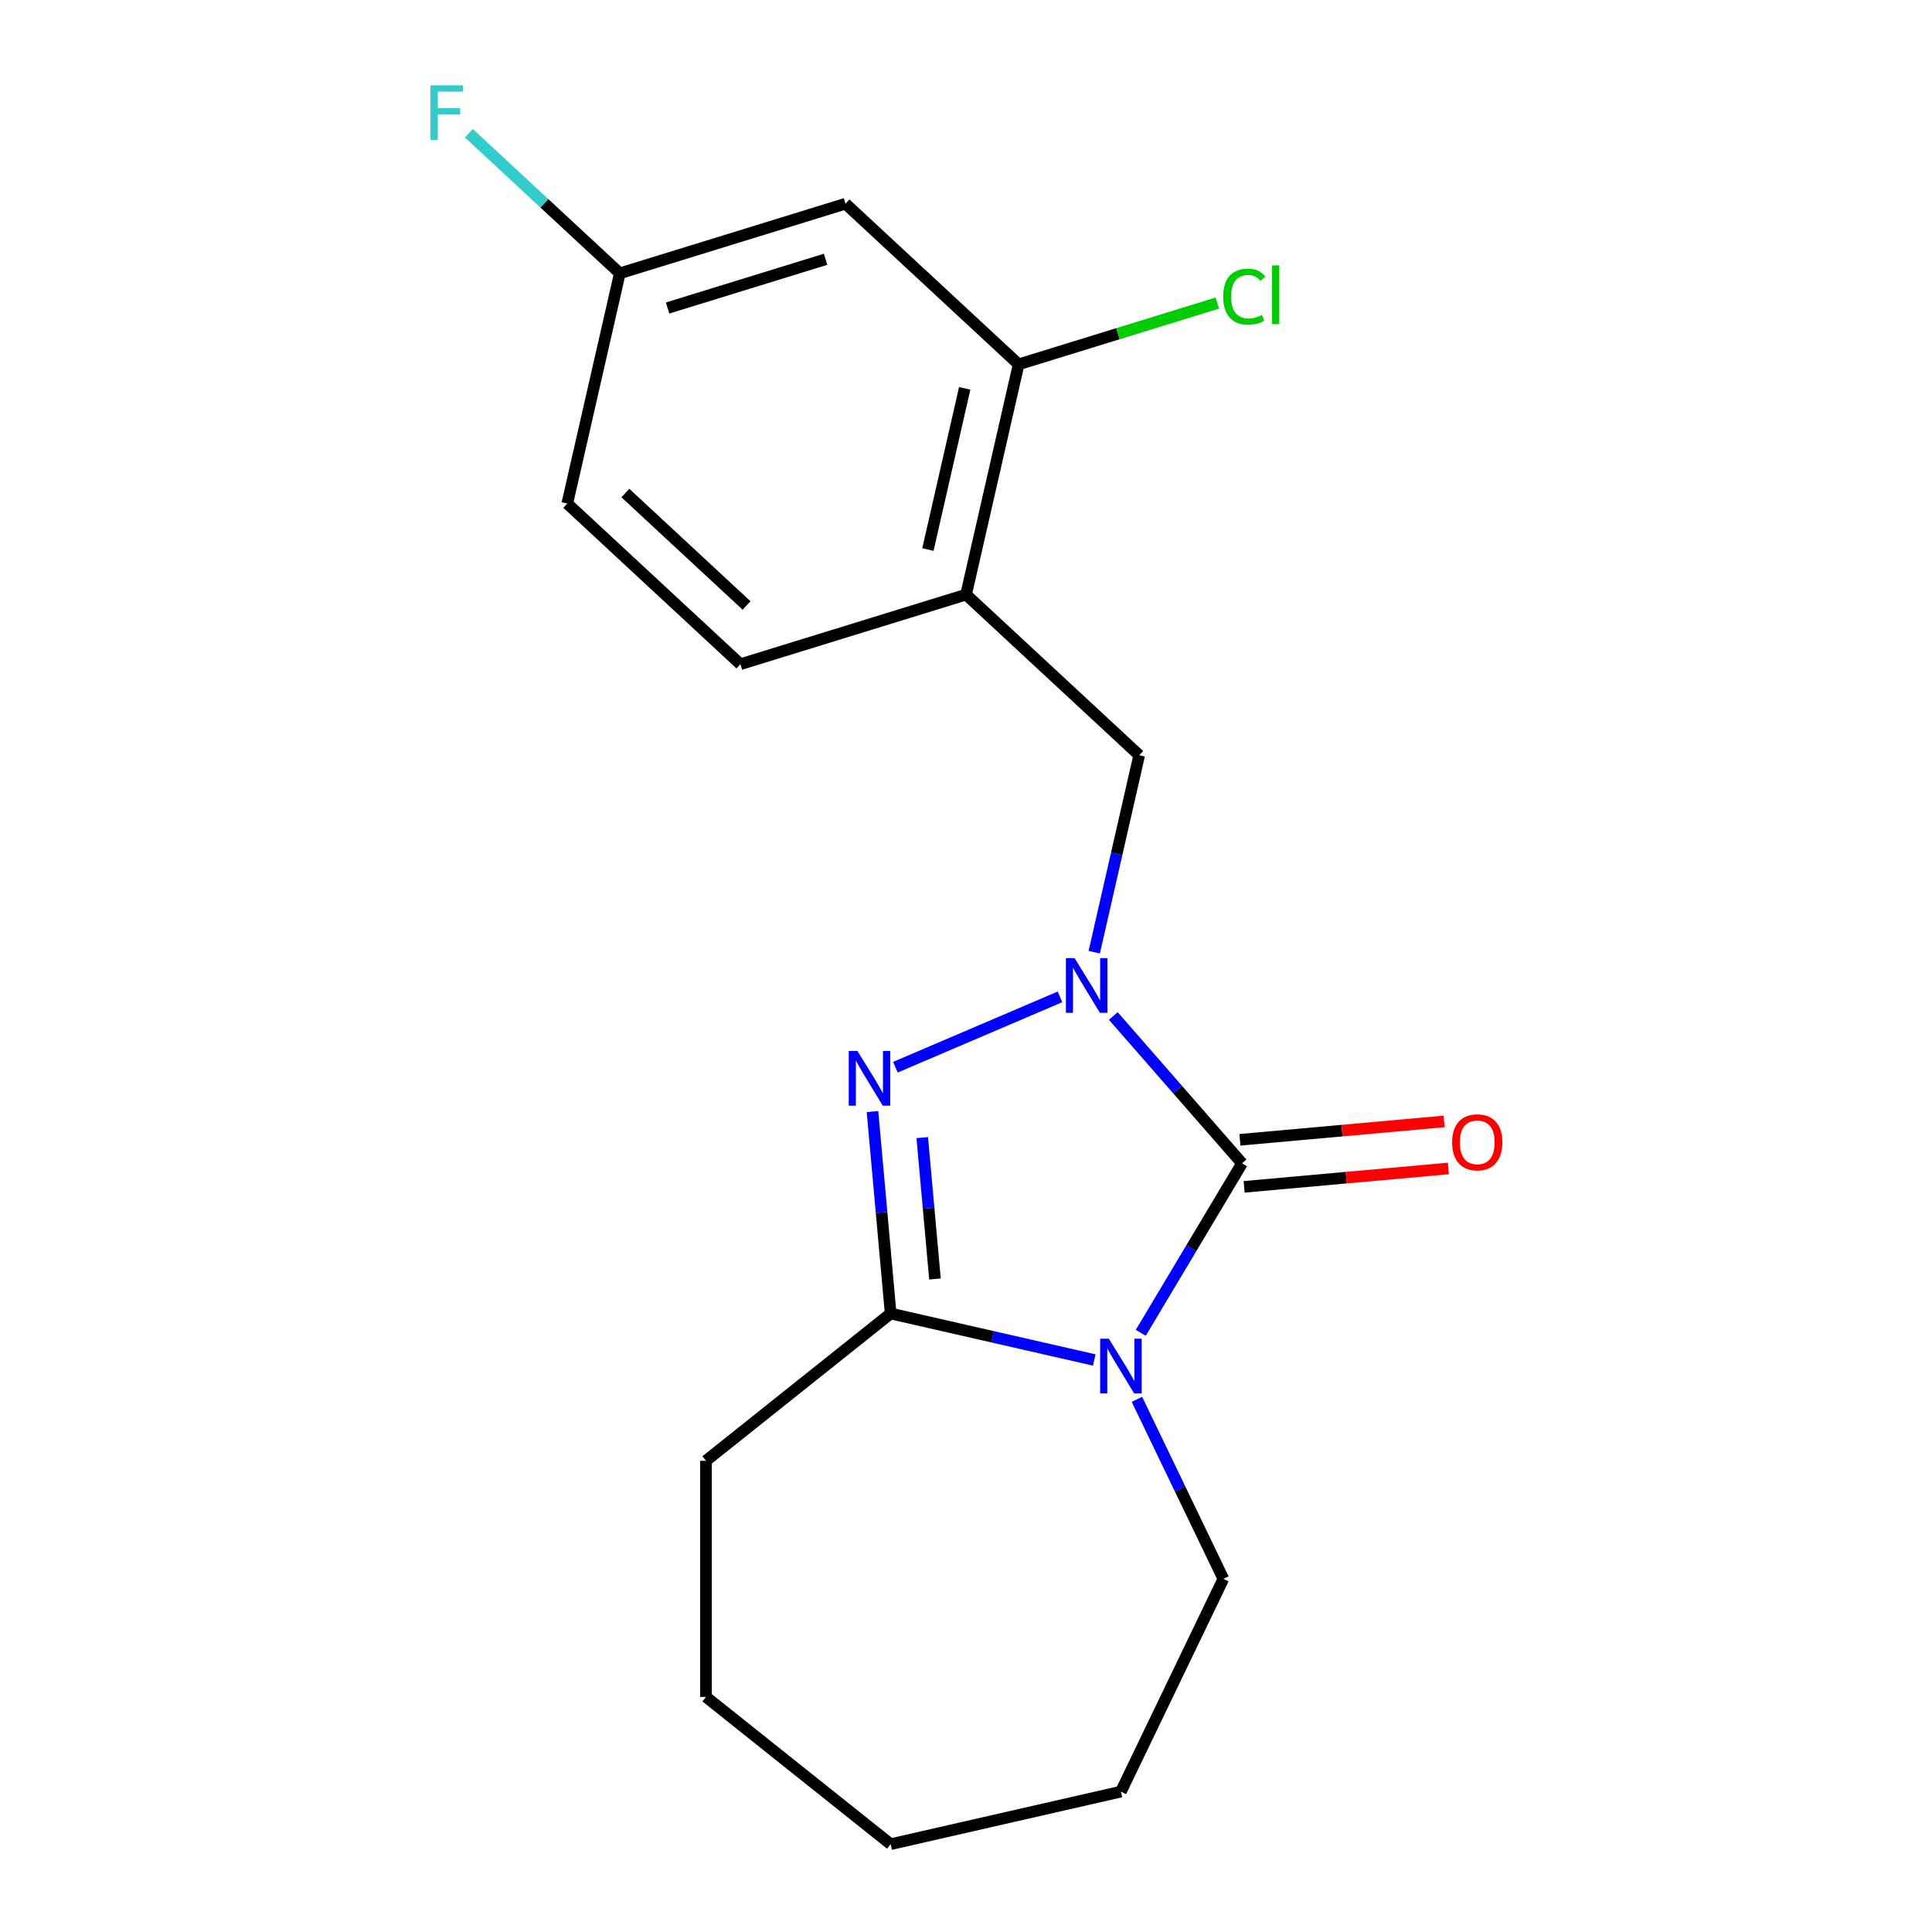 <?xml version='1.0' encoding='iso-8859-1'?>
<svg version='1.1' baseProfile='full'
              xmlns='http://www.w3.org/2000/svg'
                      xmlns:rdkit='http://www.rdkit.org/xml'
                      xmlns:xlink='http://www.w3.org/1999/xlink'
                  xml:space='preserve'
width='1000px' height='1000px' viewBox='0 0 1000 1000'>
<!-- END OF HEADER -->
<rect style='opacity:1.0;fill:#FFFFFF;stroke:none' width='1000' height='1000' x='0' y='0'> </rect>
<path class='bond-0' d='M 590.464,689.858 L 616.669,645.997' style='fill:none;fill-rule:evenodd;stroke:#0000FF;stroke-width:6px;stroke-linecap:butt;stroke-linejoin:miter;stroke-opacity:1' />
<path class='bond-0' d='M 616.669,645.997 L 642.875,602.136' style='fill:none;fill-rule:evenodd;stroke:#000000;stroke-width:6px;stroke-linecap:butt;stroke-linejoin:miter;stroke-opacity:1' />
<path class='bond-3' d='M 566.382,703.925 L 513.692,691.899' style='fill:none;fill-rule:evenodd;stroke:#0000FF;stroke-width:6px;stroke-linecap:butt;stroke-linejoin:miter;stroke-opacity:1' />
<path class='bond-3' d='M 513.692,691.899 L 461.002,679.873' style='fill:none;fill-rule:evenodd;stroke:#000000;stroke-width:6px;stroke-linecap:butt;stroke-linejoin:miter;stroke-opacity:1' />
<path class='bond-10' d='M 588.468,724.29 L 610.842,770.75' style='fill:none;fill-rule:evenodd;stroke:#0000FF;stroke-width:6px;stroke-linecap:butt;stroke-linejoin:miter;stroke-opacity:1' />
<path class='bond-10' d='M 610.842,770.75 L 633.216,817.209' style='fill:none;fill-rule:evenodd;stroke:#000000;stroke-width:6px;stroke-linecap:butt;stroke-linejoin:miter;stroke-opacity:1' />
<path class='bond-1' d='M 642.875,602.136 L 609.559,564.004' style='fill:none;fill-rule:evenodd;stroke:#000000;stroke-width:6px;stroke-linecap:butt;stroke-linejoin:miter;stroke-opacity:1' />
<path class='bond-1' d='M 609.559,564.004 L 576.244,525.871' style='fill:none;fill-rule:evenodd;stroke:#0000FF;stroke-width:6px;stroke-linecap:butt;stroke-linejoin:miter;stroke-opacity:1' />
<path class='bond-7' d='M 643.971,614.311 L 696.817,609.555' style='fill:none;fill-rule:evenodd;stroke:#000000;stroke-width:6px;stroke-linecap:butt;stroke-linejoin:miter;stroke-opacity:1' />
<path class='bond-7' d='M 696.817,609.555 L 749.663,604.799' style='fill:none;fill-rule:evenodd;stroke:#FF0000;stroke-width:6px;stroke-linecap:butt;stroke-linejoin:miter;stroke-opacity:1' />
<path class='bond-7' d='M 641.779,589.962 L 694.626,585.205' style='fill:none;fill-rule:evenodd;stroke:#000000;stroke-width:6px;stroke-linecap:butt;stroke-linejoin:miter;stroke-opacity:1' />
<path class='bond-7' d='M 694.626,585.205 L 747.472,580.449' style='fill:none;fill-rule:evenodd;stroke:#FF0000;stroke-width:6px;stroke-linecap:butt;stroke-linejoin:miter;stroke-opacity:1' />
<path class='bond-4' d='M 566.377,492.864 L 578.013,441.884' style='fill:none;fill-rule:evenodd;stroke:#0000FF;stroke-width:6px;stroke-linecap:butt;stroke-linejoin:miter;stroke-opacity:1' />
<path class='bond-4' d='M 578.013,441.884 L 589.649,390.904' style='fill:none;fill-rule:evenodd;stroke:#000000;stroke-width:6px;stroke-linecap:butt;stroke-linejoin:miter;stroke-opacity:1' />
<path class='bond-19' d='M 548.652,515.977 L 463.465,552.388' style='fill:none;fill-rule:evenodd;stroke:#0000FF;stroke-width:6px;stroke-linecap:butt;stroke-linejoin:miter;stroke-opacity:1' />
<path class='bond-2' d='M 451.594,575.34 L 456.298,627.606' style='fill:none;fill-rule:evenodd;stroke:#0000FF;stroke-width:6px;stroke-linecap:butt;stroke-linejoin:miter;stroke-opacity:1' />
<path class='bond-2' d='M 456.298,627.606 L 461.002,679.873' style='fill:none;fill-rule:evenodd;stroke:#000000;stroke-width:6px;stroke-linecap:butt;stroke-linejoin:miter;stroke-opacity:1' />
<path class='bond-2' d='M 477.355,588.828 L 480.647,625.415' style='fill:none;fill-rule:evenodd;stroke:#0000FF;stroke-width:6px;stroke-linecap:butt;stroke-linejoin:miter;stroke-opacity:1' />
<path class='bond-2' d='M 480.647,625.415 L 483.94,662.001' style='fill:none;fill-rule:evenodd;stroke:#000000;stroke-width:6px;stroke-linecap:butt;stroke-linejoin:miter;stroke-opacity:1' />
<path class='bond-13' d='M 461.002,679.873 L 365.43,756.089' style='fill:none;fill-rule:evenodd;stroke:#000000;stroke-width:6px;stroke-linecap:butt;stroke-linejoin:miter;stroke-opacity:1' />
<path class='bond-5' d='M 589.649,390.904 L 500.04,307.759' style='fill:none;fill-rule:evenodd;stroke:#000000;stroke-width:6px;stroke-linecap:butt;stroke-linejoin:miter;stroke-opacity:1' />
<path class='bond-6' d='M 500.04,307.759 L 527.241,188.583' style='fill:none;fill-rule:evenodd;stroke:#000000;stroke-width:6px;stroke-linecap:butt;stroke-linejoin:miter;stroke-opacity:1' />
<path class='bond-6' d='M 480.285,284.443 L 499.326,201.02' style='fill:none;fill-rule:evenodd;stroke:#000000;stroke-width:6px;stroke-linecap:butt;stroke-linejoin:miter;stroke-opacity:1' />
<path class='bond-9' d='M 500.04,307.759 L 383.23,343.791' style='fill:none;fill-rule:evenodd;stroke:#000000;stroke-width:6px;stroke-linecap:butt;stroke-linejoin:miter;stroke-opacity:1' />
<path class='bond-8' d='M 527.241,188.583 L 437.632,105.438' style='fill:none;fill-rule:evenodd;stroke:#000000;stroke-width:6px;stroke-linecap:butt;stroke-linejoin:miter;stroke-opacity:1' />
<path class='bond-12' d='M 527.241,188.583 L 578.658,172.723' style='fill:none;fill-rule:evenodd;stroke:#000000;stroke-width:6px;stroke-linecap:butt;stroke-linejoin:miter;stroke-opacity:1' />
<path class='bond-12' d='M 578.658,172.723 L 630.075,156.863' style='fill:none;fill-rule:evenodd;stroke:#00CC00;stroke-width:6px;stroke-linecap:butt;stroke-linejoin:miter;stroke-opacity:1' />
<path class='bond-21' d='M 437.632,105.438 L 320.822,141.47' style='fill:none;fill-rule:evenodd;stroke:#000000;stroke-width:6px;stroke-linecap:butt;stroke-linejoin:miter;stroke-opacity:1' />
<path class='bond-21' d='M 427.317,134.205 L 345.55,159.427' style='fill:none;fill-rule:evenodd;stroke:#000000;stroke-width:6px;stroke-linecap:butt;stroke-linejoin:miter;stroke-opacity:1' />
<path class='bond-14' d='M 383.23,343.791 L 293.621,260.646' style='fill:none;fill-rule:evenodd;stroke:#000000;stroke-width:6px;stroke-linecap:butt;stroke-linejoin:miter;stroke-opacity:1' />
<path class='bond-14' d='M 386.418,313.397 L 323.692,255.196' style='fill:none;fill-rule:evenodd;stroke:#000000;stroke-width:6px;stroke-linecap:butt;stroke-linejoin:miter;stroke-opacity:1' />
<path class='bond-16' d='M 633.216,817.209 L 580.178,927.344' style='fill:none;fill-rule:evenodd;stroke:#000000;stroke-width:6px;stroke-linecap:butt;stroke-linejoin:miter;stroke-opacity:1' />
<path class='bond-11' d='M 320.822,141.47 L 293.621,260.646' style='fill:none;fill-rule:evenodd;stroke:#000000;stroke-width:6px;stroke-linecap:butt;stroke-linejoin:miter;stroke-opacity:1' />
<path class='bond-15' d='M 320.822,141.47 L 281.756,105.221' style='fill:none;fill-rule:evenodd;stroke:#000000;stroke-width:6px;stroke-linecap:butt;stroke-linejoin:miter;stroke-opacity:1' />
<path class='bond-15' d='M 281.756,105.221 L 242.69,68.973' style='fill:none;fill-rule:evenodd;stroke:#33CCCC;stroke-width:6px;stroke-linecap:butt;stroke-linejoin:miter;stroke-opacity:1' />
<path class='bond-17' d='M 365.43,756.089 L 365.43,878.33' style='fill:none;fill-rule:evenodd;stroke:#000000;stroke-width:6px;stroke-linecap:butt;stroke-linejoin:miter;stroke-opacity:1' />
<path class='bond-18' d='M 580.178,927.344 L 461.002,954.545' style='fill:none;fill-rule:evenodd;stroke:#000000;stroke-width:6px;stroke-linecap:butt;stroke-linejoin:miter;stroke-opacity:1' />
<path class='bond-20' d='M 365.43,878.33 L 461.002,954.545' style='fill:none;fill-rule:evenodd;stroke:#000000;stroke-width:6px;stroke-linecap:butt;stroke-linejoin:miter;stroke-opacity:1' />
<path  class='atom-0' d='M 573.918 692.914
L 583.198 707.914
Q 584.118 709.394, 585.598 712.074
Q 587.078 714.754, 587.158 714.914
L 587.158 692.914
L 590.918 692.914
L 590.918 721.234
L 587.038 721.234
L 577.078 704.834
Q 575.918 702.914, 574.678 700.714
Q 573.478 698.514, 573.118 697.834
L 573.118 721.234
L 569.438 721.234
L 569.438 692.914
L 573.918 692.914
' fill='#0000FF'/>
<path  class='atom-2' d='M 556.188 495.92
L 565.468 510.92
Q 566.388 512.4, 567.868 515.08
Q 569.348 517.76, 569.428 517.92
L 569.428 495.92
L 573.188 495.92
L 573.188 524.24
L 569.308 524.24
L 559.348 507.84
Q 558.188 505.92, 556.948 503.72
Q 555.748 501.52, 555.388 500.84
L 555.388 524.24
L 551.708 524.24
L 551.708 495.92
L 556.188 495.92
' fill='#0000FF'/>
<path  class='atom-3' d='M 443.784 543.964
L 453.064 558.964
Q 453.984 560.444, 455.464 563.124
Q 456.944 565.804, 457.024 565.964
L 457.024 543.964
L 460.784 543.964
L 460.784 572.284
L 456.904 572.284
L 446.944 555.884
Q 445.784 553.964, 444.544 551.764
Q 443.344 549.564, 442.984 548.884
L 442.984 572.284
L 439.304 572.284
L 439.304 543.964
L 443.784 543.964
' fill='#0000FF'/>
<path  class='atom-8' d='M 751.624 591.259
Q 751.624 584.459, 754.984 580.659
Q 758.344 576.859, 764.624 576.859
Q 770.904 576.859, 774.264 580.659
Q 777.624 584.459, 777.624 591.259
Q 777.624 598.139, 774.224 602.059
Q 770.824 605.939, 764.624 605.939
Q 758.384 605.939, 754.984 602.059
Q 751.624 598.179, 751.624 591.259
M 764.624 602.739
Q 768.944 602.739, 771.264 599.859
Q 773.624 596.939, 773.624 591.259
Q 773.624 585.699, 771.264 582.899
Q 768.944 580.059, 764.624 580.059
Q 760.304 580.059, 757.944 582.859
Q 755.624 585.659, 755.624 591.259
Q 755.624 596.979, 757.944 599.859
Q 760.304 602.739, 764.624 602.739
' fill='#FF0000'/>
<path  class='atom-13' d='M 633.131 153.532
Q 633.131 146.492, 636.411 142.812
Q 639.731 139.092, 646.011 139.092
Q 651.851 139.092, 654.971 143.212
L 652.331 145.372
Q 650.051 142.372, 646.011 142.372
Q 641.731 142.372, 639.451 145.252
Q 637.211 148.092, 637.211 153.532
Q 637.211 159.132, 639.531 162.012
Q 641.891 164.892, 646.451 164.892
Q 649.571 164.892, 653.211 163.012
L 654.331 166.012
Q 652.851 166.972, 650.611 167.532
Q 648.371 168.092, 645.891 168.092
Q 639.731 168.092, 636.411 164.332
Q 633.131 160.572, 633.131 153.532
' fill='#00CC00'/>
<path  class='atom-13' d='M 658.411 137.372
L 662.091 137.372
L 662.091 167.732
L 658.411 167.732
L 658.411 137.372
' fill='#00CC00'/>
<path  class='atom-16' d='M 222.794 44.165
L 239.634 44.165
L 239.634 47.405
L 226.594 47.405
L 226.594 56.005
L 238.194 56.005
L 238.194 59.285
L 226.594 59.285
L 226.594 72.485
L 222.794 72.485
L 222.794 44.165
' fill='#33CCCC'/>
</svg>
